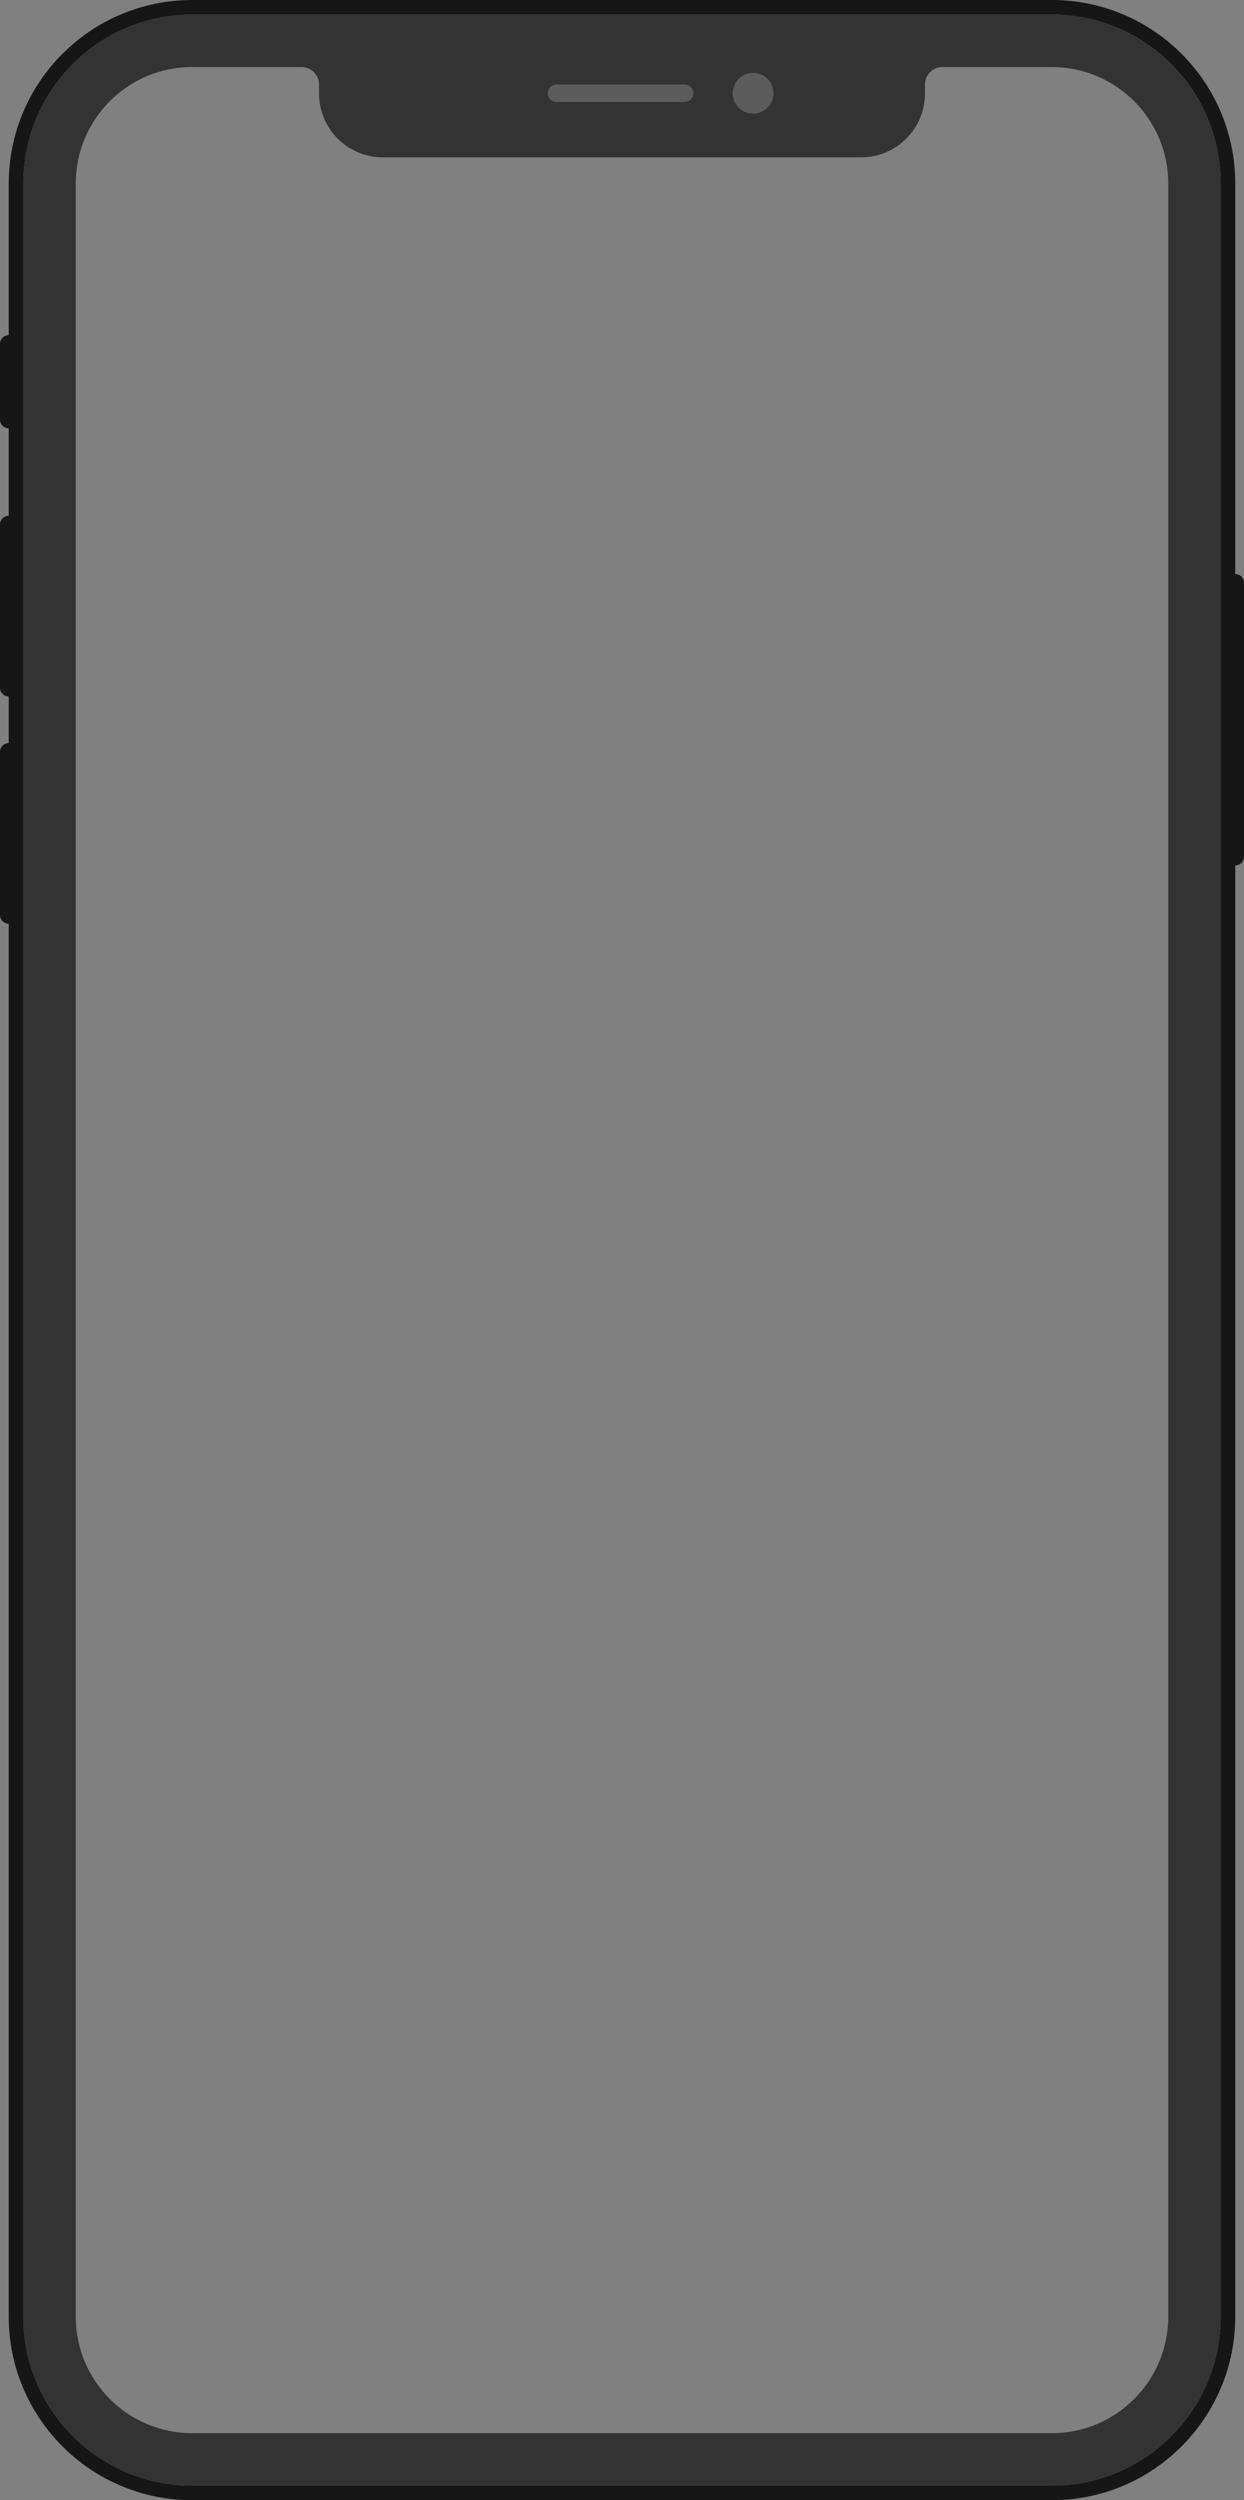 <?xml version="1.0" encoding="UTF-8"?> <svg xmlns="http://www.w3.org/2000/svg" width="854" height="1716" viewBox="0 0 854 1716" fill="none"><rect x="0" y="0" width="854" height="1716" fill="#808080" stroke="none"/> <path fill-rule="evenodd" clip-rule="evenodd" d="M722 0H132C62.412 0 6 56.412 6 126V230C2.686 230 0 232.686 0 236V288C0 291.314 2.686 294 6 294V354C2.686 354 0 356.686 0 360V472C0 475.314 2.686 478 6 478V510C2.686 510 0 512.686 0 516V628C0 631.314 2.686 634 6 634V1590C6 1659.59 62.412 1716 132 1716H722C791.588 1716 848 1659.59 848 1590V594C851.314 594 854 591.314 854 588V400C854 396.686 851.314 394 848 394V126C848 56.412 791.588 0 722 0ZM16 126C16 61.935 67.935 10 132 10H722C786.065 10 838 61.935 838 126V1590C838 1654.07 786.065 1706 722 1706H132C67.935 1706 16 1654.07 16 1590V126Z" fill="#161616"></path> <path fill-rule="evenodd" clip-rule="evenodd" d="M802 126C802 81.8 766.2 46 722 46H647C640.373 46 635 51.373 635 58V64C635 88.4 615.4 108 591 108H263C238.6 108 219 88.4 219 64V58C219 51.373 213.627 46 207 46H132C87.8 46 52 81.8 52 126V1590C52 1634.2 87.8 1670 132 1670H722C766.2 1670 802 1634.2 802 1590V126ZM132 10H722C786 10 838 62 838 126V1590C838 1654 786 1706 722 1706H132C68 1706 16 1654 16 1590V126C16 62 68 10 132 10Z" fill="#333333"></path> <g opacity="0.2"> <path d="M531 64C531 71.732 524.732 78 517 78C509.268 78 503 71.732 503 64C503 56.268 509.268 50 517 50C524.732 50 531 56.268 531 64Z" fill="white"></path> <path d="M382 58C378.686 58 376 60.686 376 64C376 67.314 378.686 70 382 70H470C473.314 70 476 67.314 476 64C476 60.686 473.314 58 470 58H382Z" fill="white"></path> </g> </svg> 